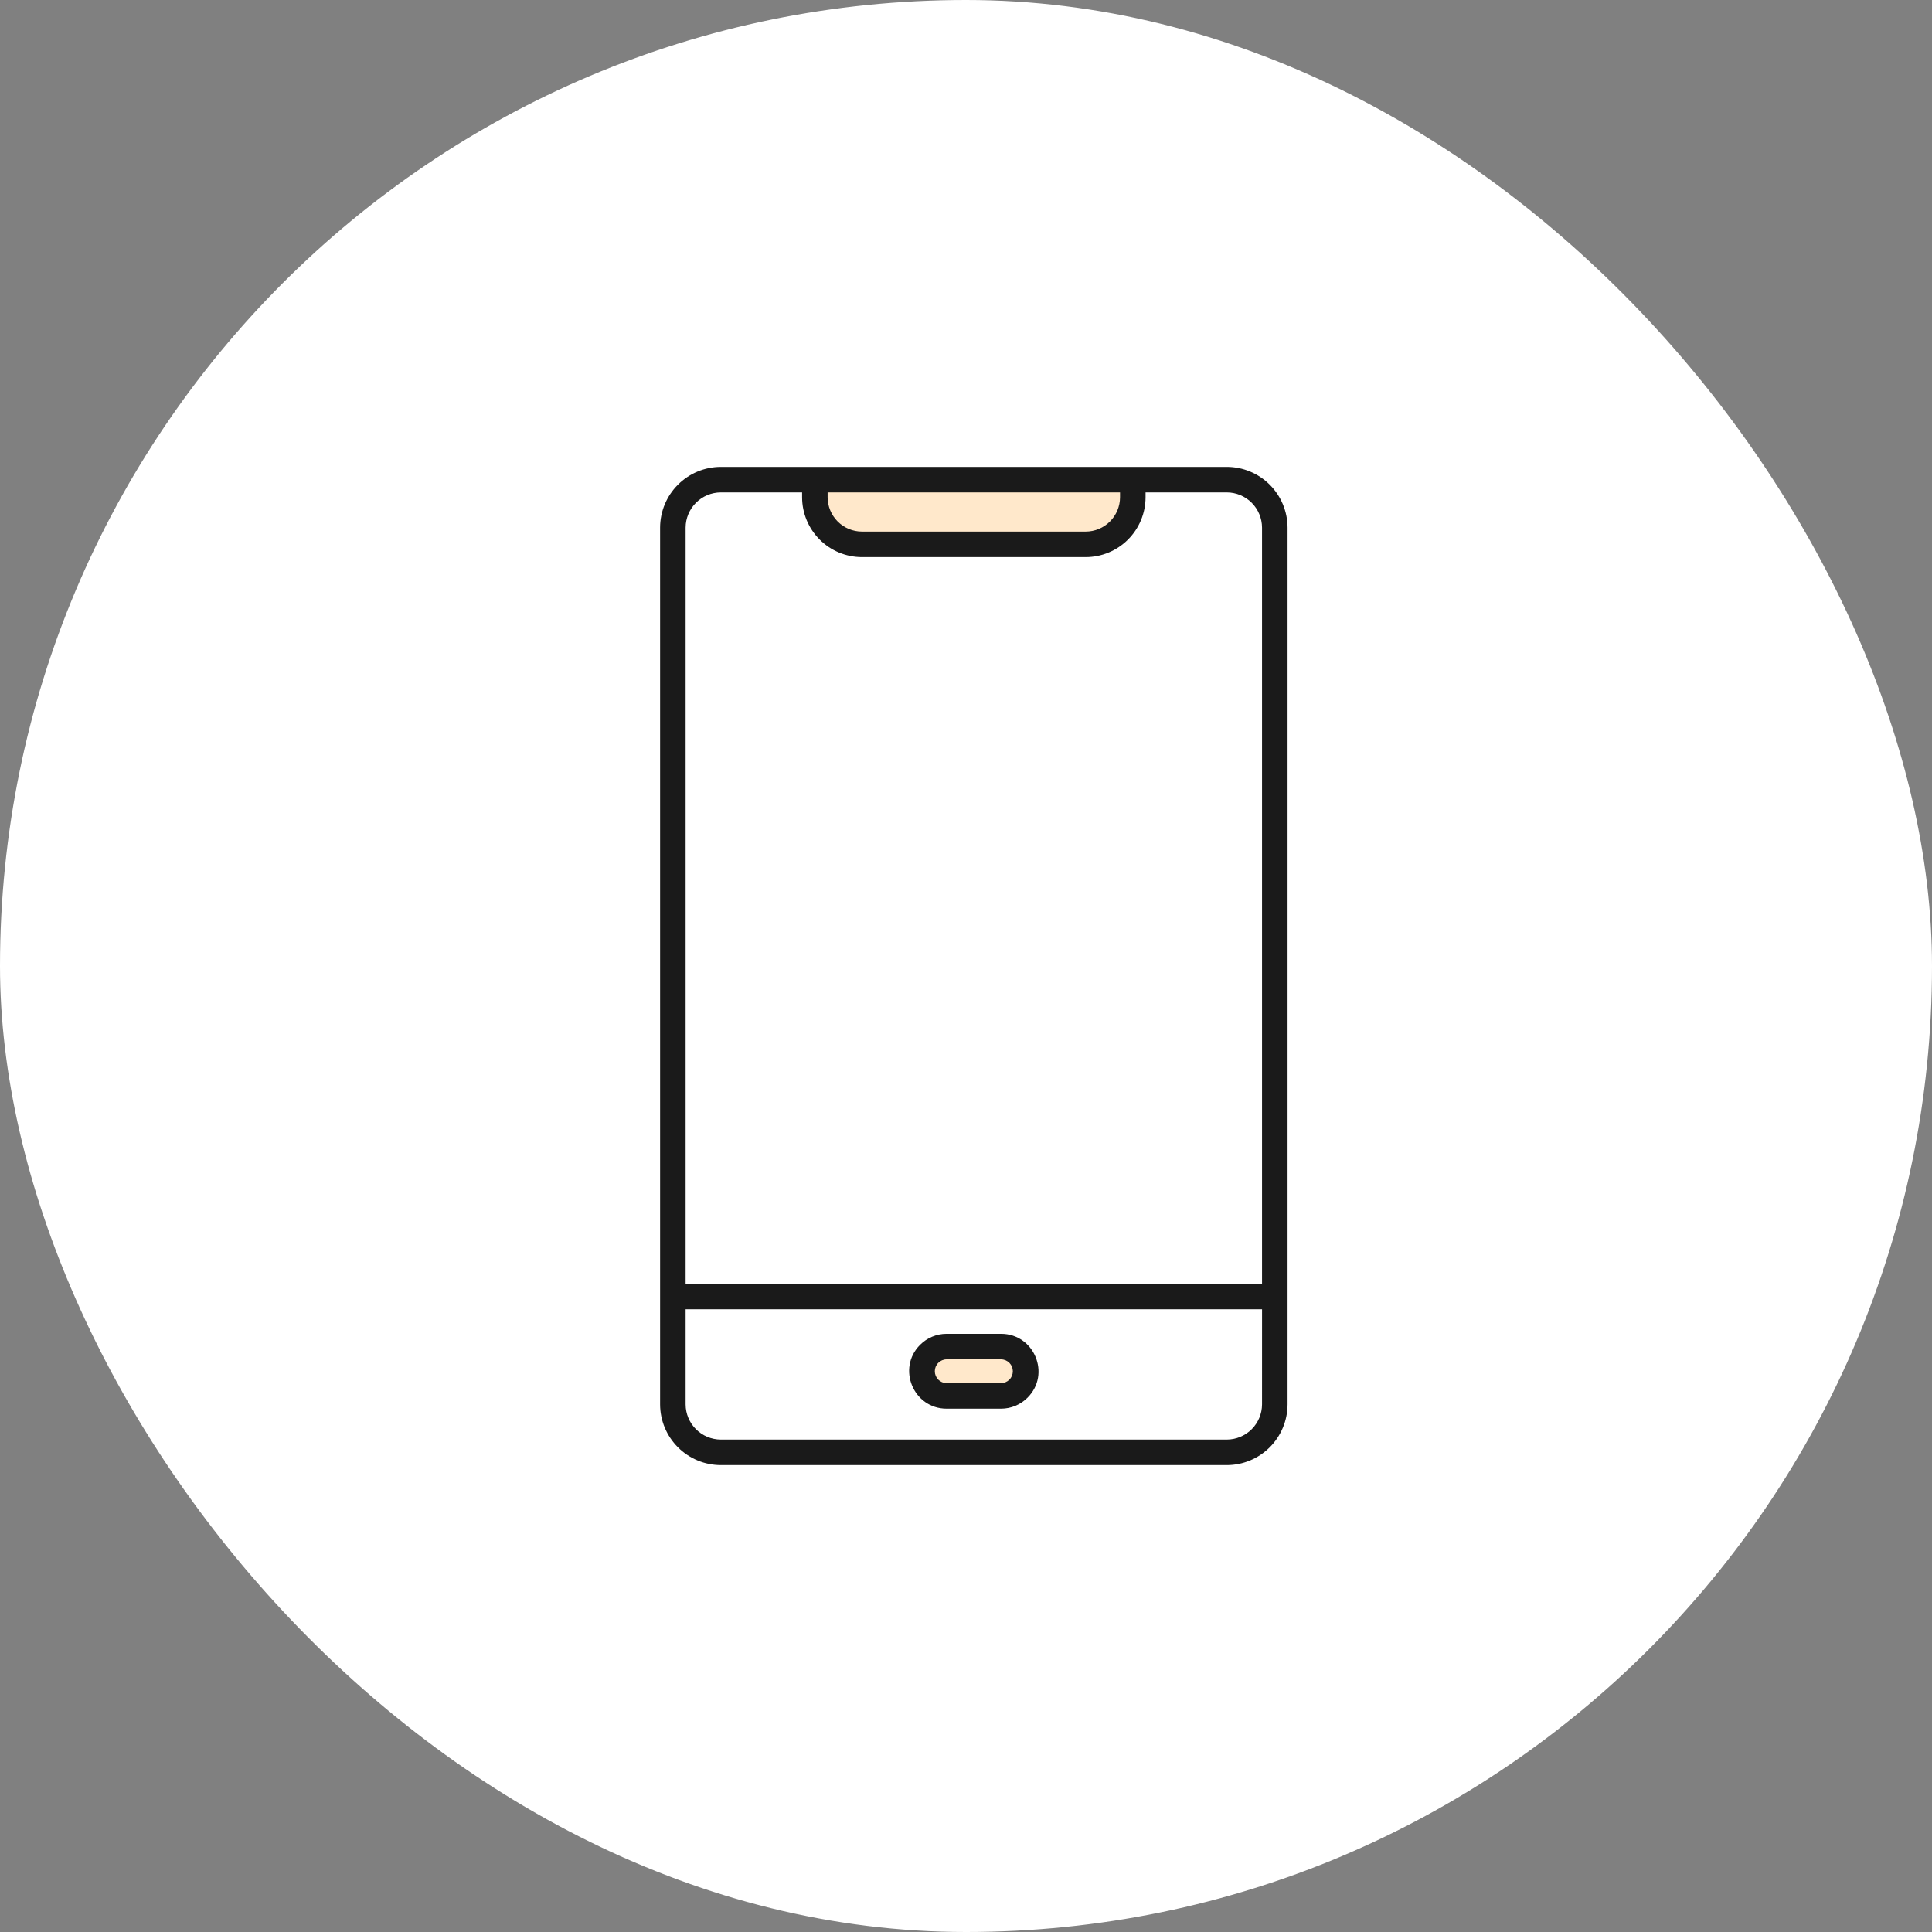 <svg xmlns="http://www.w3.org/2000/svg" width="120" height="120" viewBox="0 0 120 120" fill="none"><rect x="0" y="0" width="120" height="120" fill="#808080" stroke="none"/><rect width="120" height="120" rx="60" fill="white"></rect><path d="M57.074 84.111L57.311 86.614H63.603L63.963 85.202V84.111L57.074 84.111Z" fill="#FFE8CB"></path><path d="M50.659 29.965L51.334 33.018L54.778 34.166L68.9 33.592L70.278 31.296V29.965L50.659 29.965Z" fill="#FFE8CB"></path><path fill-rule="evenodd" clip-rule="evenodd" d="M44.77 29H76.203C77.202 29.002 78.159 29.4 78.866 30.107C79.573 30.813 79.97 31.771 79.973 32.77V87.23C79.97 88.229 79.573 89.187 78.866 89.893C78.159 90.6 77.202 90.998 76.203 91H44.77C43.771 90.998 42.813 90.6 42.107 89.893C41.4 89.187 41.002 88.229 41 87.23V32.77C41.002 31.771 41.4 30.813 42.107 30.107C42.813 29.4 43.771 29.002 44.77 29ZM51.405 30.585V30.888C51.407 31.452 51.633 31.992 52.031 32.391C52.43 32.79 52.971 33.015 53.535 33.017H67.438C68.002 33.015 68.542 32.79 68.941 32.391C69.34 31.992 69.565 31.452 69.567 30.888V30.585L51.405 30.585ZM78.388 81.32H42.585V87.23C42.587 87.809 42.818 88.363 43.227 88.772C43.637 89.182 44.191 89.412 44.77 89.415H76.203C76.781 89.412 77.336 89.181 77.745 88.772C78.154 88.363 78.385 87.808 78.387 87.23L78.388 81.32ZM42.585 79.734H78.387V32.77C78.385 32.191 78.154 31.637 77.745 31.228C77.336 30.818 76.781 30.587 76.203 30.585H71.153V30.888C71.15 31.873 70.758 32.816 70.062 33.512C69.366 34.209 68.422 34.601 67.438 34.603H53.535C52.55 34.601 51.606 34.209 50.91 33.512C50.214 32.816 49.822 31.873 49.82 30.888V30.585H44.77C44.191 30.587 43.637 30.818 43.228 31.228C42.818 31.637 42.587 32.191 42.585 32.77L42.585 79.734ZM62.181 84.432H58.791C58.597 84.434 58.412 84.514 58.276 84.652C58.139 84.79 58.063 84.977 58.063 85.171C58.063 85.365 58.139 85.552 58.276 85.69C58.412 85.828 58.597 85.907 58.791 85.91H62.181C62.375 85.907 62.56 85.828 62.696 85.69C62.833 85.552 62.909 85.365 62.909 85.171C62.909 84.977 62.833 84.79 62.696 84.652C62.56 84.514 62.375 84.434 62.181 84.432ZM58.791 82.847C58.486 82.847 58.184 82.907 57.902 83.024C57.62 83.141 57.365 83.312 57.149 83.529C55.687 84.991 56.736 87.495 58.791 87.495H62.181C62.486 87.495 62.788 87.434 63.07 87.317C63.351 87.2 63.607 87.029 63.823 86.812C65.285 85.35 64.236 82.847 62.181 82.847H58.791Z" fill="#1A1A1A"></path></svg>